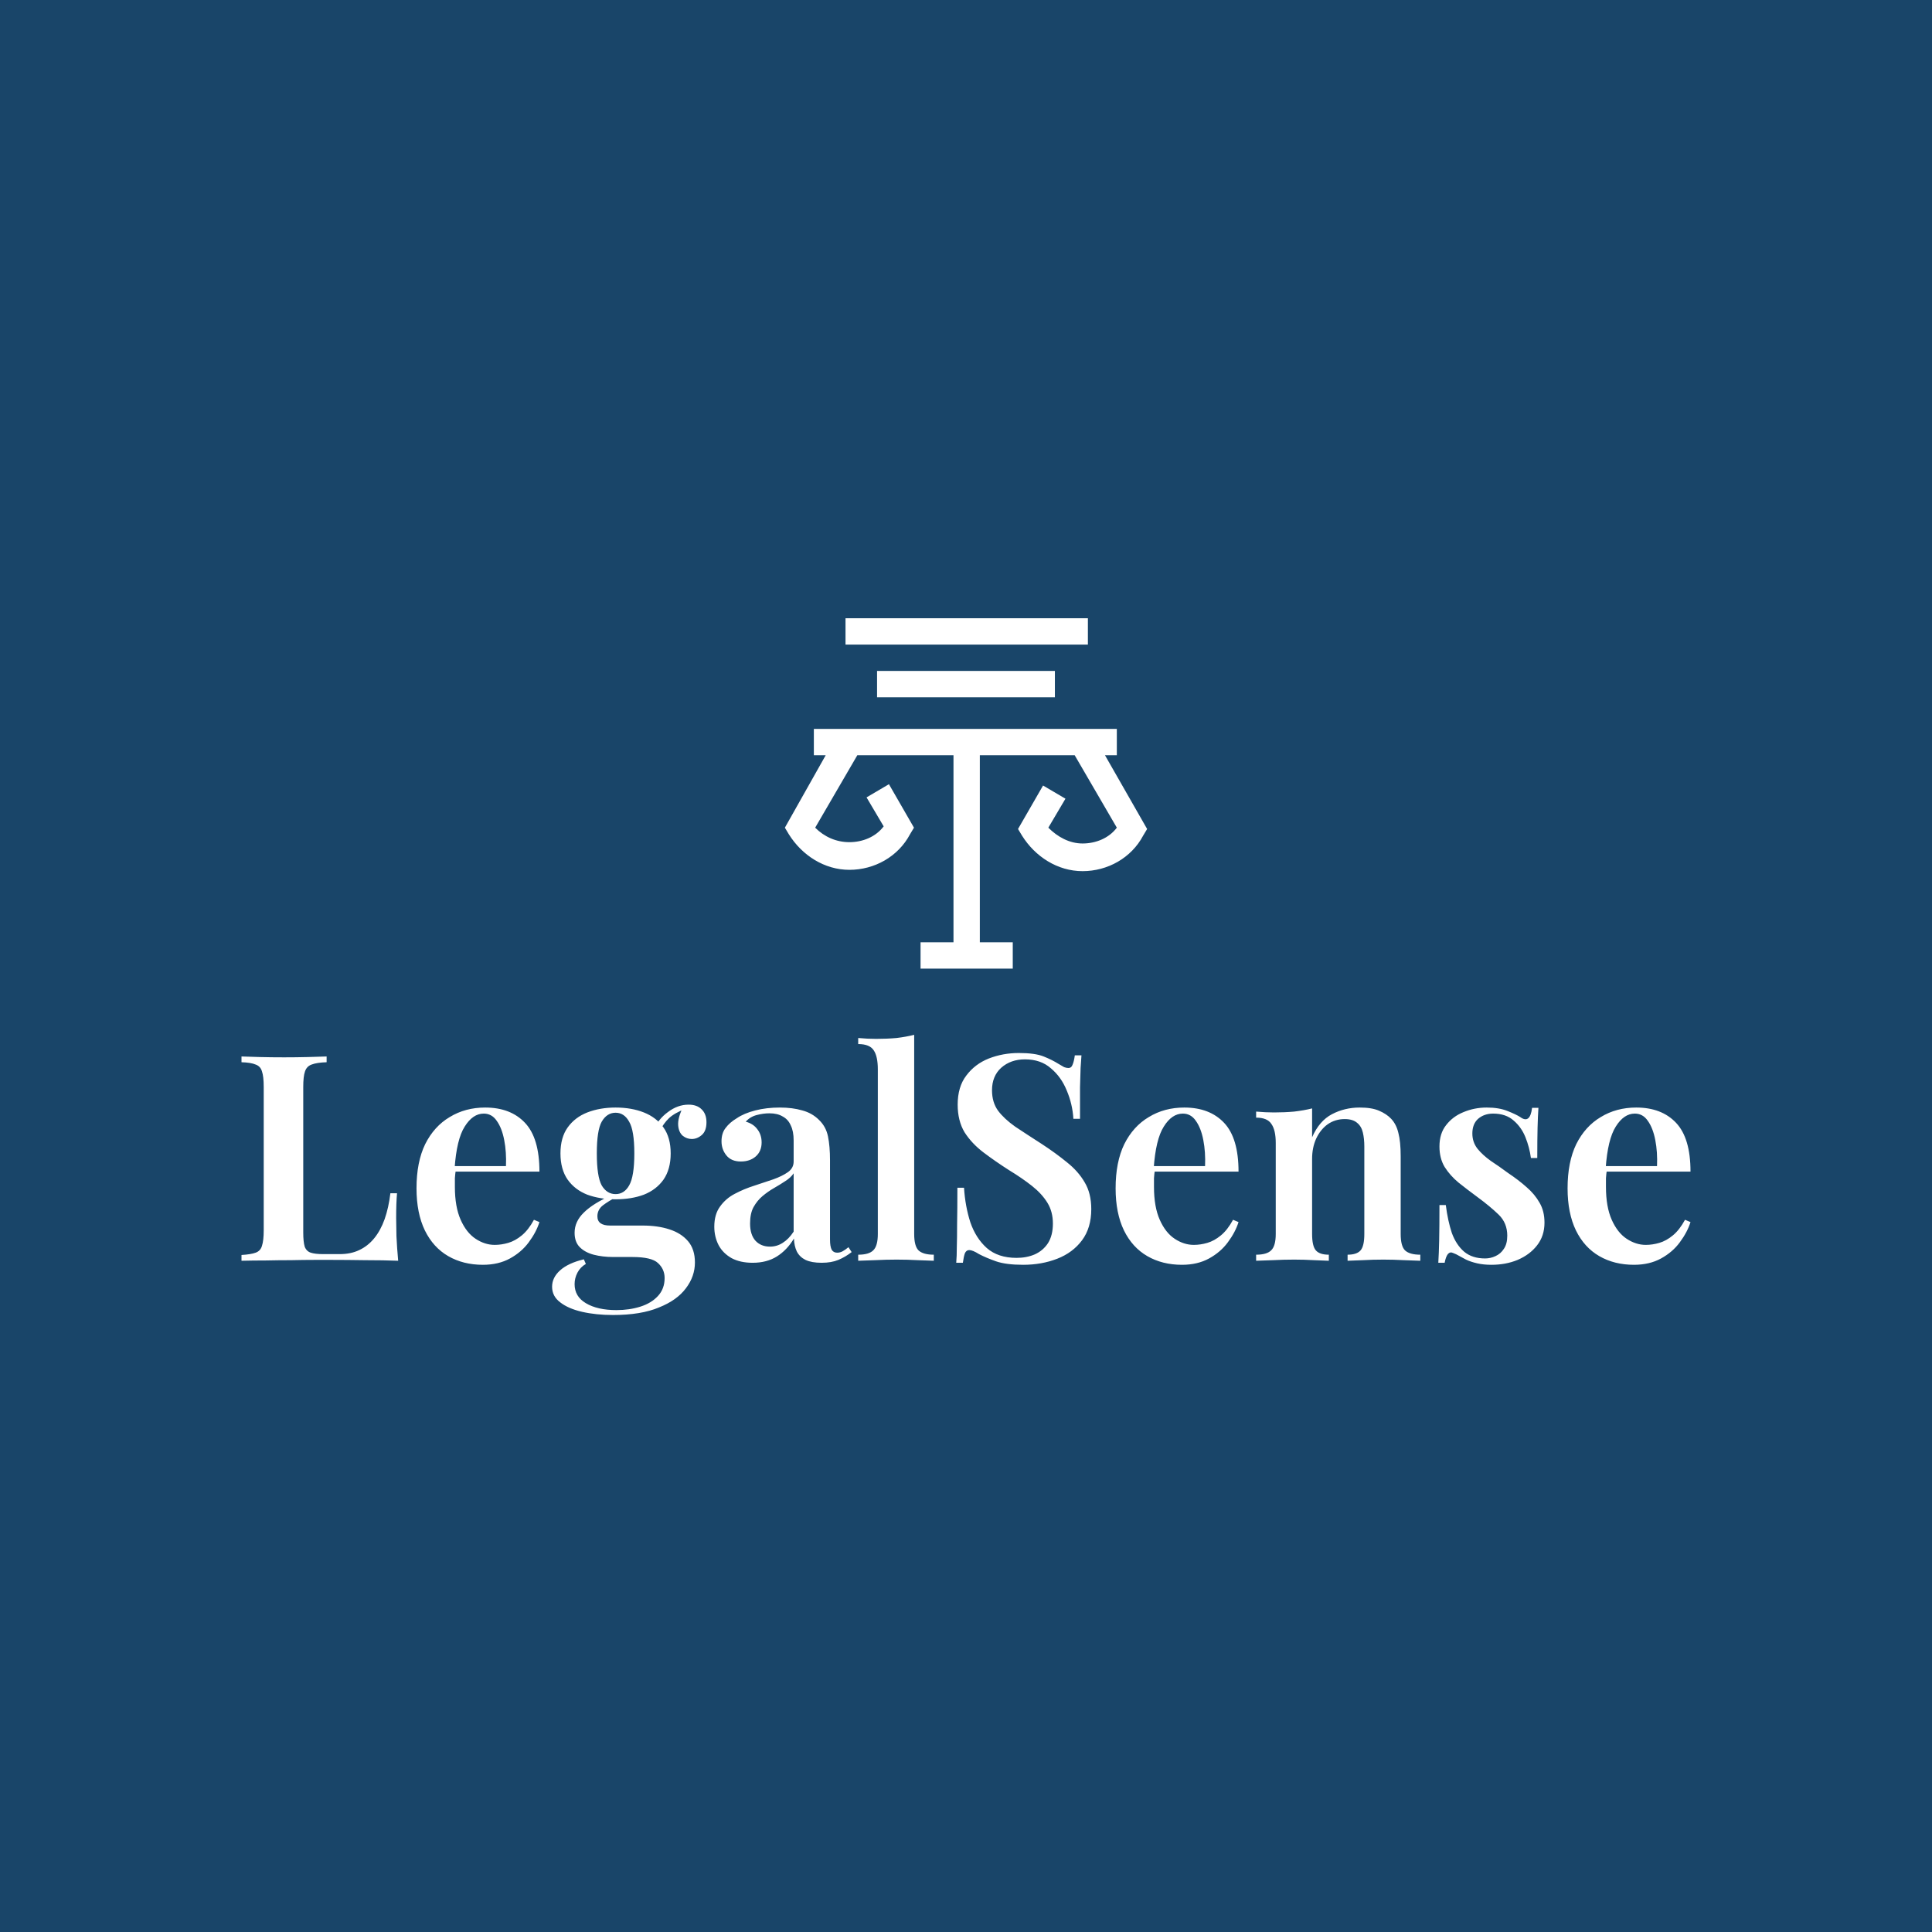 <svg width="1000" height="1000" viewBox="0 0 1000 1000" fill="none" xmlns="http://www.w3.org/2000/svg">
<rect width="1000" height="1000" fill="#194569"/>
<path d="M169.058 546.826V549.813C165.673 549.913 163.084 550.311 161.292 551.008C159.599 551.605 158.454 552.8 157.857 554.592C157.259 556.285 156.961 558.973 156.961 562.657V637.929C156.961 641.115 157.209 643.555 157.707 645.247C158.305 646.84 159.35 647.886 160.844 648.384C162.337 648.881 164.478 649.13 167.266 649.13H175.779C179.662 649.13 183.047 648.433 185.934 647.039C188.921 645.646 191.51 643.604 193.701 640.916C195.891 638.228 197.683 634.942 199.077 631.059C200.471 627.076 201.467 622.596 202.064 617.618H205.499C205.2 620.903 205.051 625.185 205.051 630.462C205.051 632.652 205.101 635.789 205.2 639.871C205.399 643.953 205.698 648.185 206.097 652.565C201.019 652.366 195.293 652.267 188.921 652.267C182.549 652.167 176.874 652.117 171.896 652.117C169.506 652.117 166.469 652.117 162.785 652.117C159.101 652.117 155.069 652.167 150.688 652.267C146.407 652.267 142.026 652.316 137.545 652.416C133.164 652.416 128.982 652.466 125 652.565V649.578C128.286 649.379 130.725 648.981 132.318 648.384C134.011 647.786 135.106 646.591 135.604 644.799C136.201 643.007 136.5 640.319 136.5 636.734V562.657C136.5 558.973 136.201 556.285 135.604 554.592C135.106 552.8 134.011 551.605 132.318 551.008C130.725 550.311 128.286 549.913 125 549.813V546.826C127.489 546.926 130.675 547.025 134.558 547.125C138.441 547.225 142.623 547.274 147.104 547.274C151.186 547.274 155.218 547.225 159.201 547.125C163.183 547.025 166.469 546.926 169.058 546.826ZM251.131 573.261C259.893 573.261 266.763 575.9 271.741 581.176C276.719 586.453 279.209 594.867 279.209 606.416H228.878L228.729 603.579H261.884C262.083 598.7 261.785 594.219 260.988 590.137C260.191 585.956 258.897 582.62 257.105 580.131C255.412 577.642 253.172 576.397 250.384 576.397C246.601 576.397 243.315 578.638 240.527 583.118C237.739 587.499 235.997 594.718 235.3 604.774L235.898 605.67C235.698 606.964 235.549 608.358 235.449 609.852C235.449 611.345 235.449 612.838 235.449 614.332C235.449 621.202 236.445 626.877 238.436 631.358C240.428 635.838 243.016 639.124 246.203 641.215C249.389 643.306 252.674 644.351 256.06 644.351C258.35 644.351 260.689 644.003 263.079 643.306C265.469 642.609 267.808 641.315 270.098 639.423C272.388 637.531 274.479 634.842 276.371 631.358L279.209 632.553C278.113 636.037 276.271 639.522 273.683 643.007C271.194 646.392 267.957 649.18 263.975 651.371C259.992 653.561 255.313 654.656 249.936 654.656C243.166 654.656 237.192 653.163 232.014 650.176C226.837 647.189 222.804 642.758 219.917 636.884C217.029 630.91 215.586 623.641 215.586 615.079C215.586 606.018 217.08 598.401 220.066 592.228C223.153 586.055 227.385 581.375 232.761 578.19C238.138 574.904 244.261 573.261 251.131 573.261ZM317.275 680.643C311.401 680.643 306.074 680.095 301.295 679C296.515 677.905 292.732 676.262 289.944 674.072C287.157 671.981 285.762 669.292 285.762 666.007C285.762 662.821 287.157 659.983 289.944 657.494C292.732 655.005 296.814 653.113 302.191 651.819L303.236 654.208C301.345 655.303 299.901 656.797 298.905 658.689C297.91 660.581 297.412 662.572 297.412 664.663C297.412 668.944 299.353 672.23 303.236 674.52C307.219 676.909 312.496 678.104 319.067 678.104C323.548 678.104 327.68 677.507 331.463 676.312C335.247 675.117 338.284 673.275 340.573 670.786C342.864 668.297 344.008 665.21 344.008 661.526C344.008 658.44 342.864 655.851 340.573 653.76C338.383 651.669 333.952 650.624 327.281 650.624H317.424C313.741 650.624 310.355 650.225 307.269 649.429C304.282 648.633 301.892 647.338 300.1 645.546C298.308 643.754 297.412 641.264 297.412 638.079C297.412 634.195 299.005 630.711 302.191 627.624C305.377 624.438 310.355 621.351 317.126 618.364L318.768 619.709C316.28 621.003 314.039 622.397 312.048 623.89C310.156 625.384 309.21 627.276 309.21 629.566C309.21 632.752 311.401 634.345 315.781 634.345H332.658C337.835 634.345 342.416 634.992 346.398 636.286C350.481 637.581 353.716 639.622 356.106 642.41C358.495 645.198 359.69 648.881 359.69 653.461C359.69 658.241 358.147 662.671 355.06 666.754C351.974 670.935 347.294 674.271 341.021 676.76C334.849 679.348 326.933 680.643 317.275 680.643ZM318.619 620.754C313.243 620.754 308.364 619.958 303.983 618.364C299.702 616.672 296.316 614.083 293.827 610.598C291.338 607.014 290.093 602.484 290.093 597.007C290.093 591.531 291.338 587.051 293.827 583.566C296.316 580.081 299.702 577.492 303.983 575.8C308.364 574.107 313.243 573.261 318.619 573.261C324.095 573.261 328.974 574.107 333.255 575.8C337.537 577.492 340.922 580.081 343.411 583.566C345.9 587.051 347.145 591.531 347.145 597.007C347.145 602.484 345.9 607.014 343.411 610.598C340.922 614.083 337.537 616.672 333.255 618.364C328.974 619.958 324.095 620.754 318.619 620.754ZM318.619 618.066C321.606 618.066 323.946 616.572 325.638 613.585C327.431 610.499 328.327 604.973 328.327 597.007C328.327 589.042 327.431 583.566 325.638 580.579C323.946 577.492 321.606 575.949 318.619 575.949C315.632 575.949 313.243 577.492 311.45 580.579C309.758 583.566 308.911 589.042 308.911 597.007C308.911 604.973 309.758 610.499 311.45 613.585C313.243 616.572 315.632 618.066 318.619 618.066ZM341.171 585.956L338.333 584.91C339.827 581.226 342.266 578.14 345.651 575.651C349.037 573.062 352.621 571.767 356.404 571.767C359.292 571.767 361.532 572.564 363.125 574.157C364.818 575.75 365.664 577.991 365.664 580.878C365.664 583.865 364.868 586.055 363.274 587.449C361.682 588.843 359.939 589.54 358.047 589.54C356.355 589.54 354.812 588.992 353.417 587.897C352.024 586.702 351.227 584.91 351.028 582.521C350.829 580.031 351.625 576.945 353.417 573.261L354.911 573.858C351.028 575.352 348.141 576.995 346.249 578.787C344.357 580.579 342.664 582.969 341.171 585.956ZM389.584 653.611C385.302 653.611 381.668 652.814 378.681 651.221C375.694 649.529 373.454 647.289 371.96 644.501C370.467 641.613 369.72 638.427 369.72 634.942C369.72 630.661 370.716 627.176 372.707 624.488C374.698 621.7 377.237 619.51 380.324 617.916C383.51 616.224 386.846 614.83 390.33 613.735C393.815 612.54 397.101 611.445 400.187 610.449C403.274 609.354 405.813 608.109 407.804 606.715C409.795 605.321 410.791 603.479 410.791 601.189V590.287C410.791 587.101 410.293 584.512 409.298 582.521C408.402 580.43 407.008 578.887 405.116 577.891C403.324 576.796 401.034 576.248 398.246 576.248C396.155 576.248 393.964 576.547 391.674 577.144C389.385 577.741 387.493 578.887 385.999 580.579C388.588 581.276 390.579 582.57 391.973 584.462C393.467 586.354 394.213 588.644 394.213 591.332C394.213 594.419 393.168 596.858 391.077 598.65C389.086 600.343 386.547 601.189 383.46 601.189C380.175 601.189 377.685 600.144 375.993 598.053C374.3 595.962 373.454 593.523 373.454 590.735C373.454 587.947 374.151 585.657 375.545 583.865C376.938 581.973 378.88 580.28 381.369 578.787C383.859 577.094 387.045 575.75 390.928 574.754C394.811 573.759 399.042 573.261 403.622 573.261C408.003 573.261 411.886 573.759 415.272 574.754C418.657 575.651 421.544 577.293 423.934 579.683C426.323 581.973 427.867 584.81 428.564 588.196C429.261 591.581 429.609 595.713 429.609 600.592V641.514C429.609 644.003 429.908 645.795 430.505 646.89C431.103 647.886 432.048 648.384 433.341 648.384C434.338 648.384 435.282 648.135 436.179 647.637C437.075 647.139 438.072 646.442 439.166 645.546L440.808 648.085C438.621 649.777 436.328 651.122 433.938 652.117C431.551 653.113 428.663 653.611 425.278 653.611C421.793 653.611 419.005 653.113 416.914 652.117C414.923 651.122 413.43 649.678 412.434 647.786C411.538 645.894 411.04 643.654 410.94 641.065C408.551 645.048 405.614 648.135 402.129 650.325C398.644 652.516 394.462 653.611 389.584 653.611ZM398.544 645.247C400.934 645.247 403.125 644.6 405.116 643.306C407.207 642.011 409.099 640.07 410.791 637.481V607.313C409.795 608.806 408.352 610.15 406.46 611.345C404.668 612.54 402.726 613.735 400.635 614.929C398.544 616.124 396.553 617.518 394.661 619.111C392.869 620.605 391.326 622.497 390.032 624.786C388.837 626.977 388.239 629.815 388.239 633.299C388.239 637.182 389.185 640.169 391.077 642.26C392.969 644.251 395.458 645.247 398.544 645.247ZM473.179 535.625V638.676C473.179 642.858 473.925 645.695 475.419 647.189C477.013 648.682 479.654 649.429 483.334 649.429V652.565C481.542 652.466 478.806 652.366 475.12 652.267C471.536 652.068 467.855 651.968 464.068 651.968C460.388 651.968 456.601 652.068 452.718 652.267C448.936 652.366 446.098 652.466 444.205 652.565V649.429C447.89 649.429 450.478 648.682 451.971 647.189C453.566 645.695 454.361 642.858 454.361 638.676V553.547C454.361 549.066 453.667 545.781 452.27 543.69C450.877 541.499 448.189 540.404 444.205 540.404V537.268C447.394 537.567 450.478 537.716 453.464 537.716C457.251 537.716 460.783 537.567 464.068 537.268C467.354 536.87 470.394 536.322 473.179 535.625ZM527.354 545.034C532.928 545.034 537.211 545.631 540.198 546.826C543.185 548.021 545.772 549.315 547.964 550.709C549.159 551.406 550.103 551.954 550.802 552.352C551.596 552.651 552.343 552.8 553.042 552.8C554.039 552.8 554.733 552.252 555.133 551.157C555.629 550.062 556.029 548.419 556.328 546.229H559.763C559.661 548.121 559.512 550.311 559.314 552.8C559.213 555.289 559.117 558.625 559.016 562.807C559.016 566.889 559.016 572.315 559.016 579.086H555.581C555.282 574.008 554.135 569.129 552.146 564.449C550.252 559.77 547.516 555.936 543.932 552.949C540.448 549.863 535.968 548.32 530.49 548.32C525.61 548.32 521.529 549.764 518.243 552.651C515.059 555.538 513.464 559.421 513.464 564.3C513.464 568.482 514.51 572.017 516.601 574.904C518.692 577.692 521.63 580.43 525.412 583.118C529.295 585.707 533.877 588.694 539.152 592.079C544.033 595.265 548.412 598.451 552.295 601.637C556.178 604.724 559.213 608.159 561.405 611.942C563.694 615.726 564.84 620.356 564.84 625.832C564.84 632.304 563.246 637.68 560.061 641.962C556.877 646.243 552.594 649.429 547.217 651.52C541.841 653.611 535.968 654.656 529.594 654.656C523.721 654.656 519.038 654.059 515.555 652.864C512.168 651.669 509.234 650.425 506.744 649.13C504.552 647.737 502.861 647.039 501.666 647.039C500.668 647.039 499.922 647.587 499.425 648.682C499.026 649.777 498.679 651.42 498.38 653.611H494.945C495.143 651.321 495.244 648.633 495.244 645.546C495.345 642.459 495.393 638.477 495.393 633.598C495.494 628.62 495.542 622.347 495.542 614.78H498.977C499.377 621.152 500.471 627.126 502.263 632.702C504.156 638.178 506.994 642.609 510.776 645.994C514.659 649.379 519.785 651.072 526.159 651.072C529.642 651.072 532.779 650.474 535.568 649.28C538.454 647.985 540.747 646.044 542.438 643.455C544.129 640.767 544.977 637.381 544.977 633.299C544.977 629.217 544.033 625.633 542.139 622.546C540.246 619.459 537.611 616.572 534.224 613.884C530.837 611.196 526.858 608.458 522.276 605.67C517.598 602.683 513.214 599.646 509.133 596.559C505.053 593.473 501.767 589.988 499.276 586.105C496.887 582.122 495.692 577.343 495.692 571.767C495.692 565.595 497.185 560.566 500.172 556.683C503.159 552.7 507.042 549.764 511.821 547.872C516.702 545.98 521.876 545.034 527.354 545.034ZM612.984 573.261C621.742 573.261 628.612 575.9 633.594 581.176C638.571 586.453 641.061 594.867 641.061 606.416H590.731L590.581 603.579H623.737C623.935 598.7 623.636 594.219 622.841 590.137C622.041 585.956 620.75 582.62 618.958 580.131C617.262 577.642 615.022 576.397 612.237 576.397C608.45 576.397 605.165 578.638 602.38 583.118C599.591 587.499 597.847 594.718 597.153 604.774L597.75 605.67C597.548 606.964 597.398 608.358 597.302 609.852C597.302 611.345 597.302 612.838 597.302 614.332C597.302 621.202 598.295 626.877 600.289 631.358C602.279 635.838 604.866 639.124 608.055 641.215C611.24 643.306 614.525 644.351 617.912 644.351C620.201 644.351 622.542 644.003 624.932 643.306C627.321 642.609 629.658 641.315 631.951 639.423C634.24 637.531 636.33 634.842 638.224 631.358L641.061 632.553C639.963 636.037 638.123 639.522 635.536 643.007C633.045 646.392 629.807 649.18 625.828 651.371C621.844 653.561 617.166 654.656 611.789 654.656C605.015 654.656 599.041 653.163 593.867 650.176C588.688 647.189 584.656 642.758 581.77 636.884C578.879 630.91 577.439 623.641 577.439 615.079C577.439 606.018 578.932 598.401 581.919 592.228C585.003 586.055 589.237 581.375 594.614 578.19C599.99 574.904 606.114 573.261 612.984 573.261ZM703.783 573.261C707.965 573.261 711.299 573.809 713.79 574.904C716.377 575.999 718.468 577.393 720.062 579.086C721.854 580.978 723.097 583.417 723.796 586.404C724.591 589.391 724.991 593.423 724.991 598.501V638.676C724.991 642.858 725.738 645.695 727.231 647.189C728.826 648.682 731.461 649.429 735.147 649.429V652.565C733.354 652.466 730.565 652.366 726.783 652.267C723.097 652.068 719.513 651.968 716.03 651.968C712.344 651.968 708.76 652.068 705.277 652.267C701.794 652.366 699.202 652.466 697.511 652.565V649.429C700.695 649.429 702.935 648.682 704.231 647.189C705.527 645.695 706.173 642.858 706.173 638.676V593.423C706.173 590.735 705.922 588.345 705.426 586.254C704.93 584.064 703.933 582.371 702.439 581.176C700.946 579.882 698.807 579.235 696.017 579.235C692.731 579.235 689.793 580.131 687.206 581.923C684.715 583.715 682.725 586.205 681.232 589.391C679.839 592.477 679.141 595.962 679.141 599.845V638.676C679.141 642.858 679.786 645.695 681.082 647.189C682.378 648.682 684.618 649.429 687.803 649.429V652.565C686.112 652.466 683.573 652.366 680.186 652.267C676.799 652.068 673.364 651.968 669.881 651.968C666.195 651.968 662.462 652.068 658.68 652.267C654.898 652.366 652.06 652.466 650.167 652.565V649.429C653.852 649.429 656.44 648.682 657.933 647.189C659.528 645.695 660.323 642.858 660.323 638.676V591.631C660.323 587.15 659.576 583.865 658.082 581.774C656.69 579.583 654.05 578.488 650.167 578.488V575.352C653.351 575.651 656.44 575.8 659.427 575.8C663.112 575.8 666.595 575.651 669.881 575.352C673.268 574.953 676.351 574.406 679.141 573.709V588.644C681.631 582.969 685.066 578.986 689.446 576.696C693.825 574.406 698.604 573.261 703.783 573.261ZM769.555 573.261C773.737 573.261 777.321 573.858 780.308 575.053C783.295 576.248 785.487 577.293 786.879 578.19C790.266 580.679 792.309 579.086 793.002 573.41H796.288C796.091 576.298 795.941 579.733 795.84 583.715C795.744 587.598 795.691 592.826 795.691 599.397H792.405C791.909 595.713 790.965 592.129 789.568 588.644C788.175 585.159 786.133 582.272 783.444 579.982C780.756 577.592 777.224 576.397 772.84 576.397C769.757 576.397 767.165 577.293 765.074 579.086C763.084 580.878 762.087 583.417 762.087 586.702C762.087 589.689 762.983 592.328 764.776 594.618C766.568 596.809 768.861 598.899 771.646 600.891C774.536 602.782 777.523 604.873 780.607 607.163C784.191 609.553 787.38 611.992 790.165 614.481C792.954 616.871 795.195 619.559 796.885 622.546C798.581 625.433 799.424 628.868 799.424 632.851C799.424 637.431 798.133 641.364 795.541 644.65C793.055 647.836 789.717 650.325 785.535 652.117C781.454 653.81 776.926 654.656 771.944 654.656C769.256 654.656 766.818 654.407 764.626 653.91C762.439 653.412 760.497 652.764 758.802 651.968C757.51 651.271 756.316 650.624 755.217 650.026C754.225 649.429 753.179 648.931 752.081 648.533C751.088 648.035 750.192 648.234 749.393 649.13C748.699 650.026 748.15 651.52 747.75 653.611H744.464C744.666 650.425 744.816 646.542 744.912 641.962C745.013 637.381 745.061 631.308 745.061 623.741H748.347C749.046 629.217 750.091 634.046 751.483 638.228C752.977 642.31 755.121 645.546 757.906 647.936C760.695 650.225 764.279 651.371 768.659 651.371C770.552 651.371 772.344 650.972 774.035 650.176C775.827 649.379 777.273 648.135 778.366 646.442C779.561 644.75 780.159 642.459 780.159 639.572C780.159 635.191 778.665 631.557 775.678 628.67C772.691 625.782 768.957 622.696 764.477 619.41C761.095 616.921 757.905 614.481 754.918 612.092C752.033 609.702 749.643 607.014 747.75 604.027C745.958 601.04 745.061 597.505 745.061 593.423C745.061 588.943 746.208 585.259 748.497 582.371C750.79 579.384 753.777 577.144 757.457 575.651C761.244 574.057 765.277 573.261 769.555 573.261ZM846.922 573.261C855.686 573.261 862.556 575.9 867.532 581.176C872.514 586.453 875 594.867 875 606.416H824.669L824.52 603.579H857.675C857.878 598.7 857.579 594.219 856.779 590.137C855.984 585.956 854.688 582.62 852.896 580.131C851.205 577.642 848.965 576.397 846.176 576.397C842.394 576.397 839.108 578.638 836.319 583.118C833.534 587.499 831.79 594.718 831.091 604.774L831.689 605.67C831.491 606.964 831.342 608.358 831.241 609.852C831.241 611.345 831.241 612.838 831.241 614.332C831.241 621.202 832.238 626.877 834.228 631.358C836.222 635.838 838.809 639.124 841.994 641.215C845.183 643.306 848.469 644.351 851.851 644.351C854.144 644.351 856.481 644.003 858.87 643.306C861.26 642.609 863.601 641.315 865.89 639.423C868.183 637.531 870.274 634.842 872.162 631.358L875 632.553C873.906 636.037 872.066 639.522 869.474 643.007C866.988 646.392 863.751 649.18 859.766 651.371C855.787 653.561 851.104 654.656 845.727 654.656C838.959 654.656 832.985 653.163 827.806 650.176C822.631 647.189 818.599 642.758 815.708 636.884C812.823 630.91 811.377 623.641 811.377 615.079C811.377 606.018 812.871 598.401 815.858 592.228C818.946 586.055 823.176 581.375 828.552 578.19C833.929 574.904 840.052 573.261 846.922 573.261Z" fill="white"/>
<path d="M563.091 320H437.637V333.636H563.091V320Z" fill="white"/>
<path d="M546.01 347.277H453.965V360.913H546.01V347.277Z" fill="white"/>
<path d="M571.932 390.904H578.068V377.268H421.25V390.904H427.386L406.25 428.404L408.295 431.814C415.114 442.723 426.705 450.223 439.659 450.223C452.614 450.223 464.886 443.404 471.023 431.814L473.068 428.404L460.114 405.904L448.523 412.723L457.386 427.723C453.295 433.177 446.477 435.904 439.659 435.904C432.841 435.904 426.705 433.177 421.932 428.404L443.75 390.904H493.523V487.723H476.477V501.359H524.205V487.723H507.159V390.904H556.25L578.068 428.404C573.977 433.859 567.159 436.586 560.341 436.586C553.523 436.586 547.386 433.177 542.614 428.404L551.477 413.404L539.886 406.586L526.932 429.086L528.977 432.495C535.795 443.404 547.386 450.904 560.341 450.904C573.295 450.904 585.568 444.086 591.705 432.495L593.75 429.086L571.932 390.904Z" fill="white"/>
</svg>

